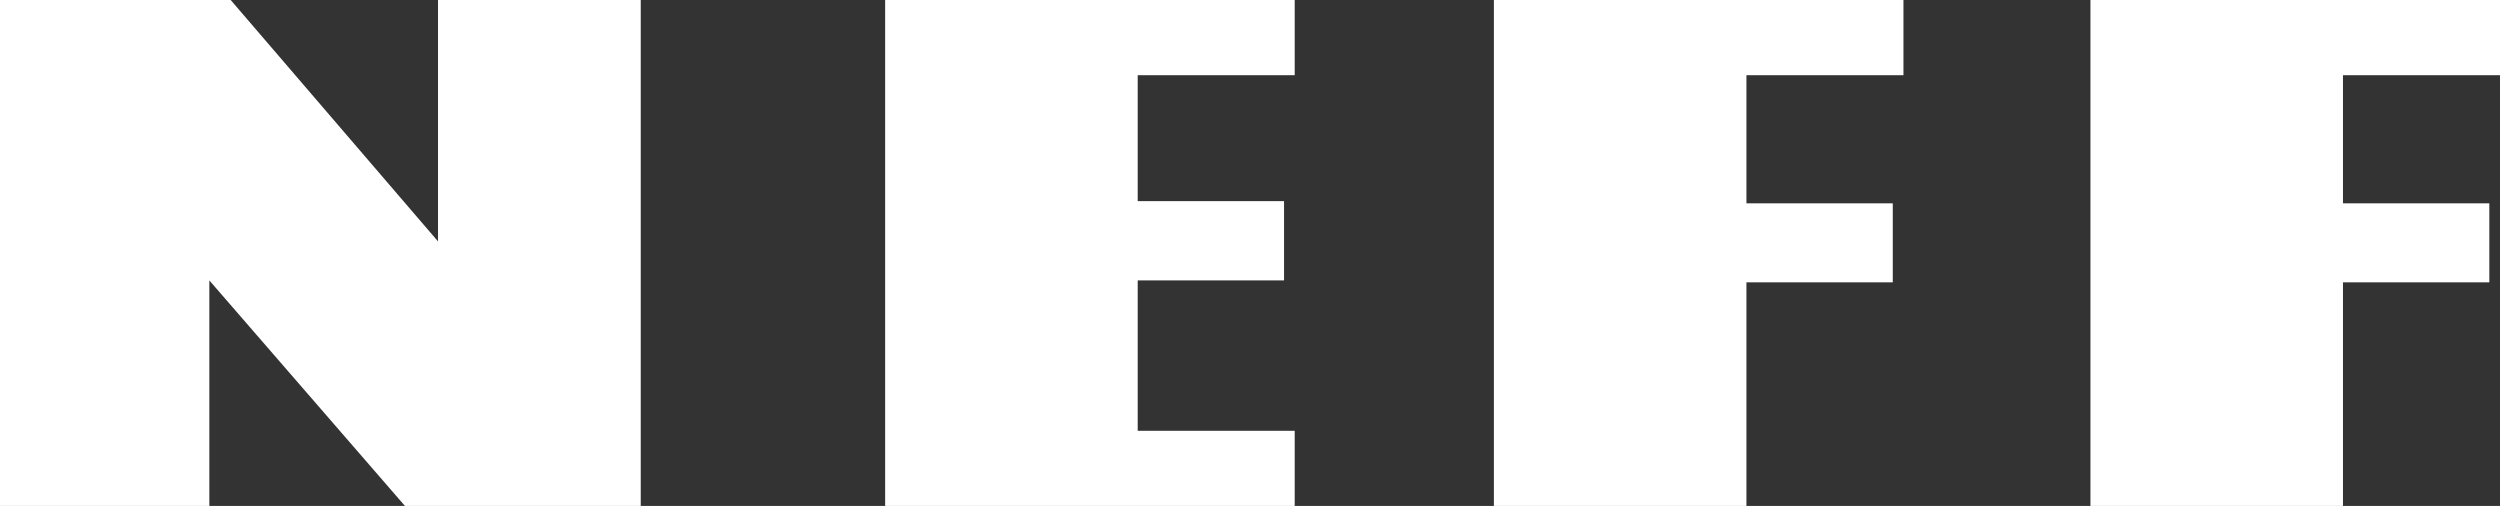 <?xml version="1.0" encoding="UTF-8"?> <svg xmlns="http://www.w3.org/2000/svg" width="84" height="17" viewBox="0 0 84 17" fill="none"><rect x="0" y="0" width="84" height="17" fill="#333333" stroke="none"/><path d="M13.607 17L7.034 9.422V17H0V0H7.751L14.717 8.111V0H21.529V17H13.607ZM43.502 0V2.526H38.227V6.757H43.144V9.422H38.227V14.474H43.502V17H29.741V0H43.502ZM63.956 0V2.526H58.68V6.832H63.597V9.486H58.68V17H50.195V0H63.956ZM84 0V2.526H78.724V6.832H83.641V9.486H78.724V17H70.239V0H84Z" fill="white"></path></svg> 